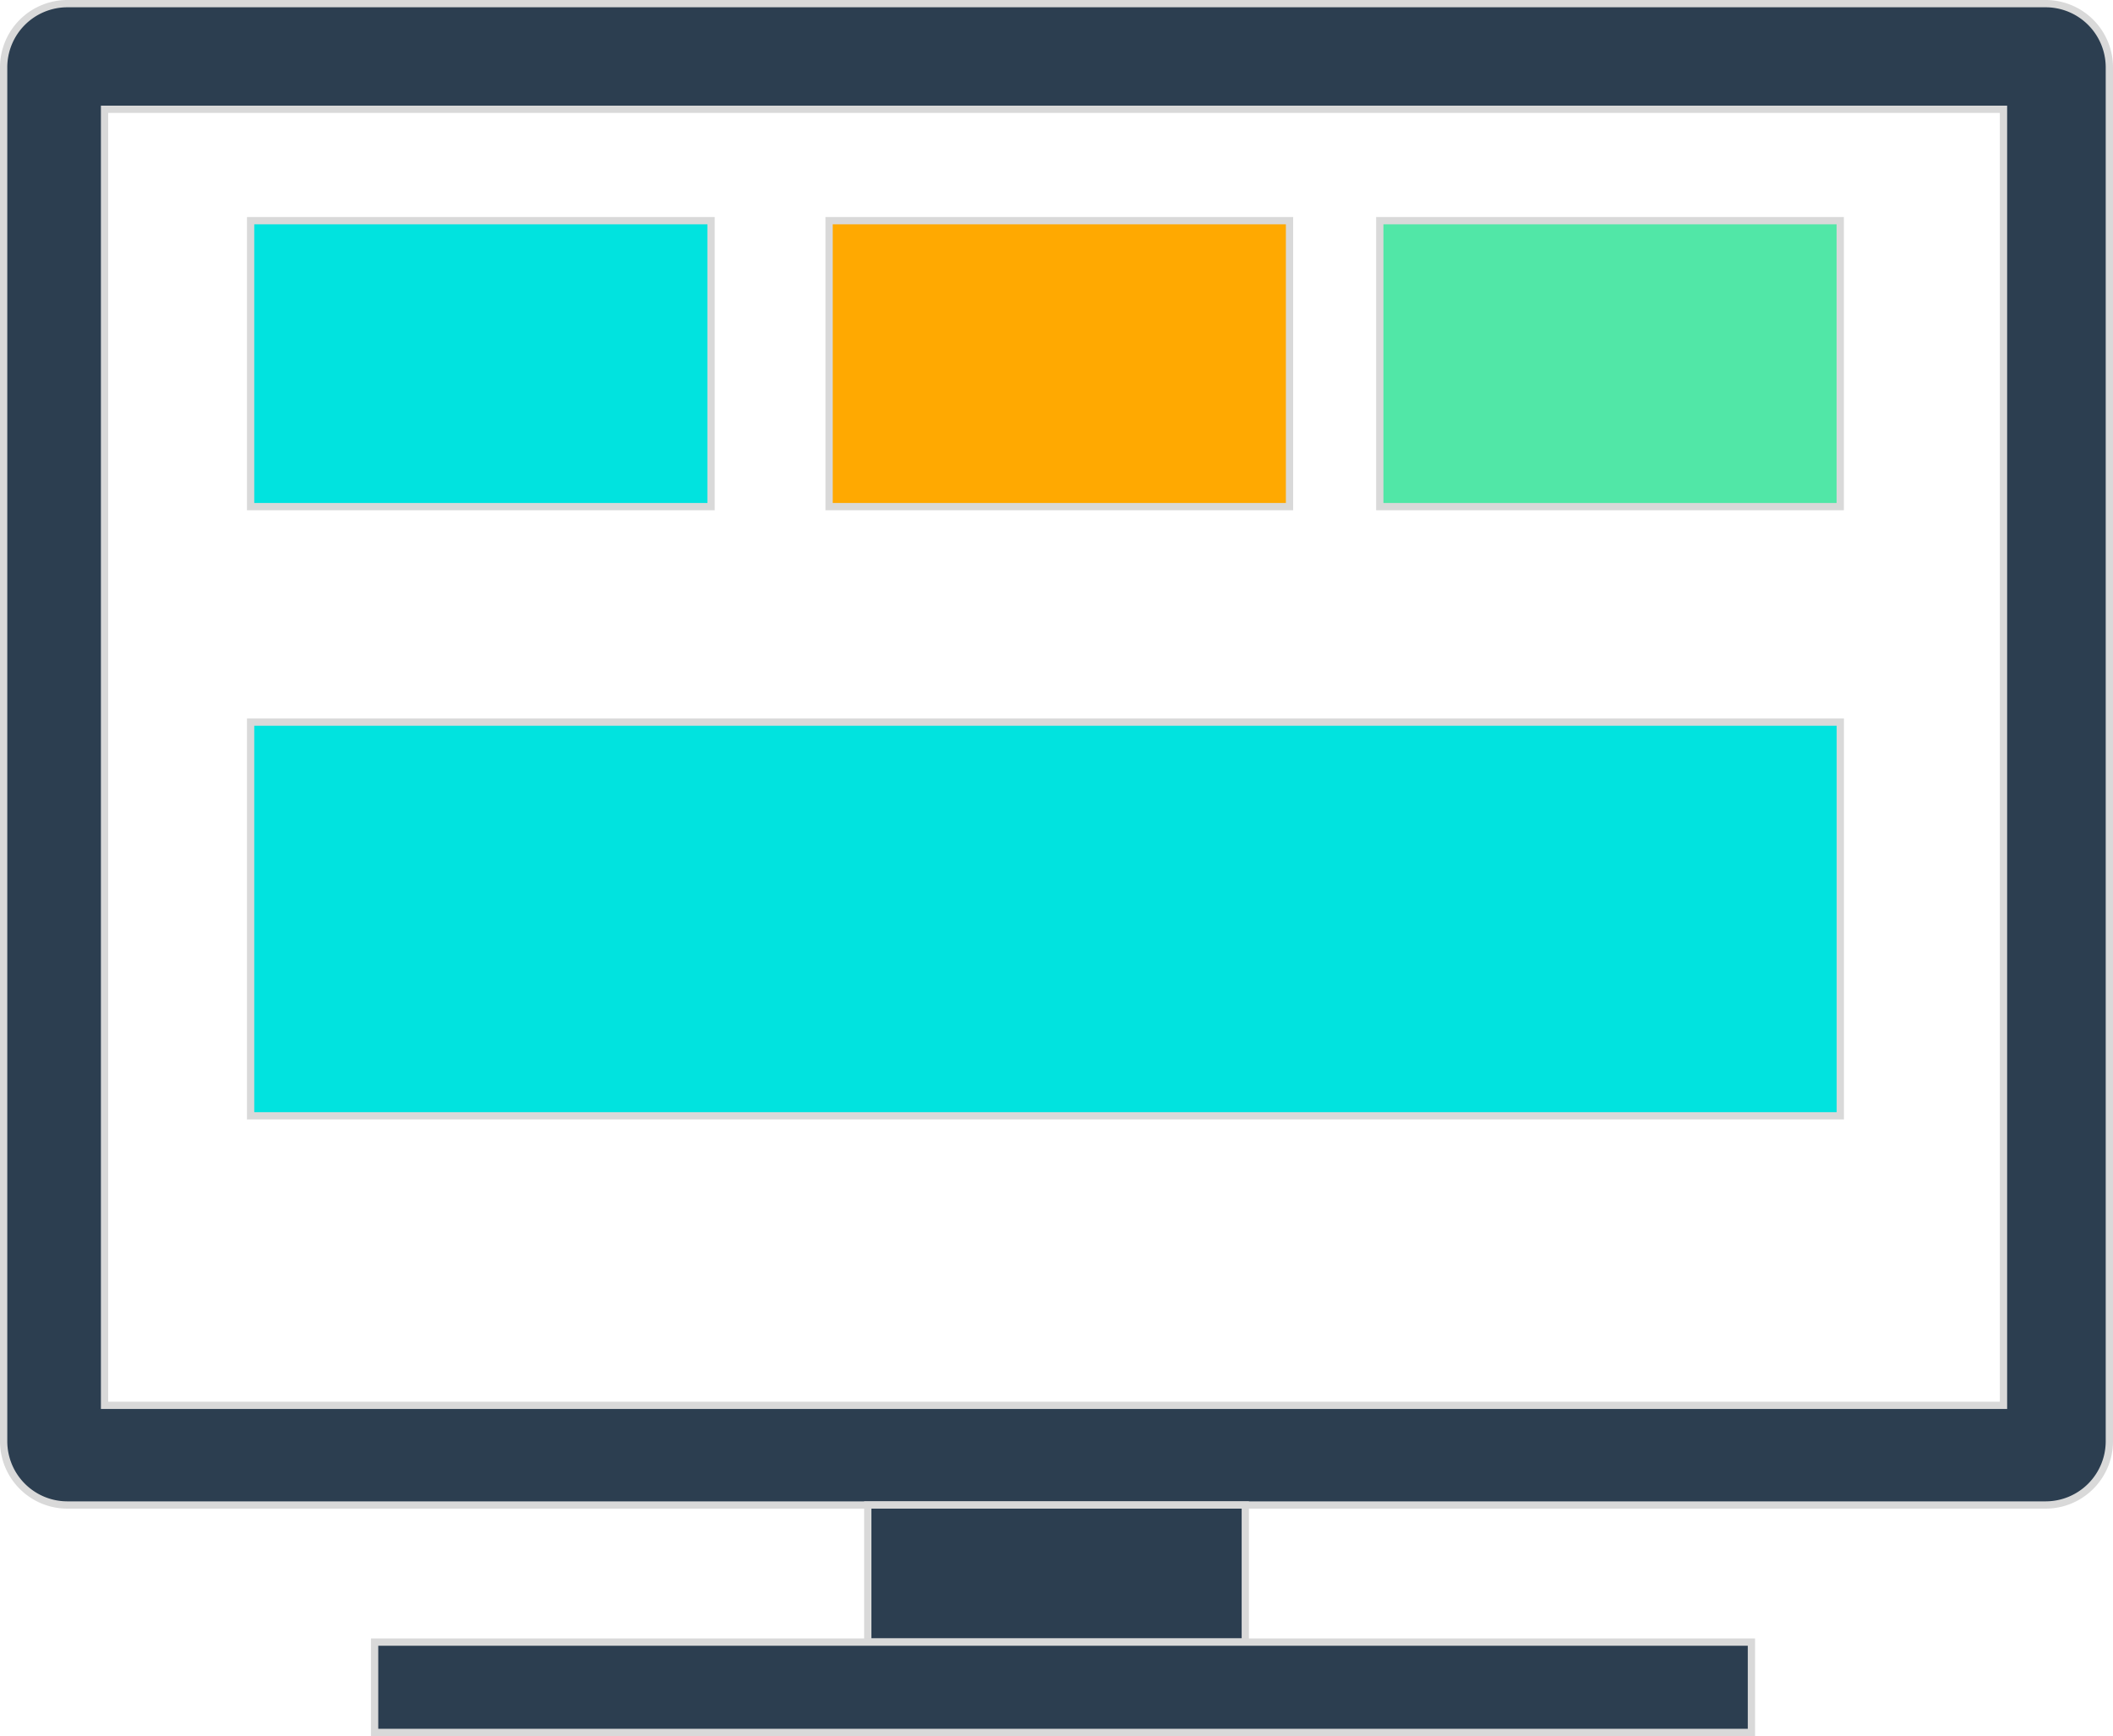 <svg xmlns="http://www.w3.org/2000/svg" viewBox="0 0 290.03 238.3"><defs><style>.cls-1{fill:#2c3e50;}.cls-1,.cls-2,.cls-3,.cls-4{stroke:#d9d9d9;stroke-miterlimit:10;}.cls-2{fill:#01e3df;}.cls-3{fill:#ffa901;}.cls-4{fill:#51e7a7;}</style></defs><title>Fichier 1</title><g id="Calque_2" data-name="Calque 2"><g id="Calque_1-2" data-name="Calque 1"><path class="cls-1" d="M280.81.5H9.22A8.75,8.75,0,0,0,.5,9.22V197.86a8.75,8.75,0,0,0,8.72,8.72H280.81a8.75,8.75,0,0,0,8.72-8.72V9.22A8.75,8.75,0,0,0,280.81.5ZM275,192.9H14.35V15H275Z"/><rect class="cls-1" x="119.11" y="206.58" width="51.82" height="18.81"/><rect class="cls-1" x="51.42" y="225.4" width="188.98" height="12.4"/><rect class="cls-2" x="34.4" y="30.29" width="63.2" height="39.25"/><rect class="cls-3" x="113.8" y="30.29" width="63.2" height="39.25"/><rect class="cls-4" x="189.39" y="30.29" width="63.2" height="39.25"/><rect class="cls-2" x="34.4" y="99.12" width="218.2" height="54.04"/></g></g></svg>